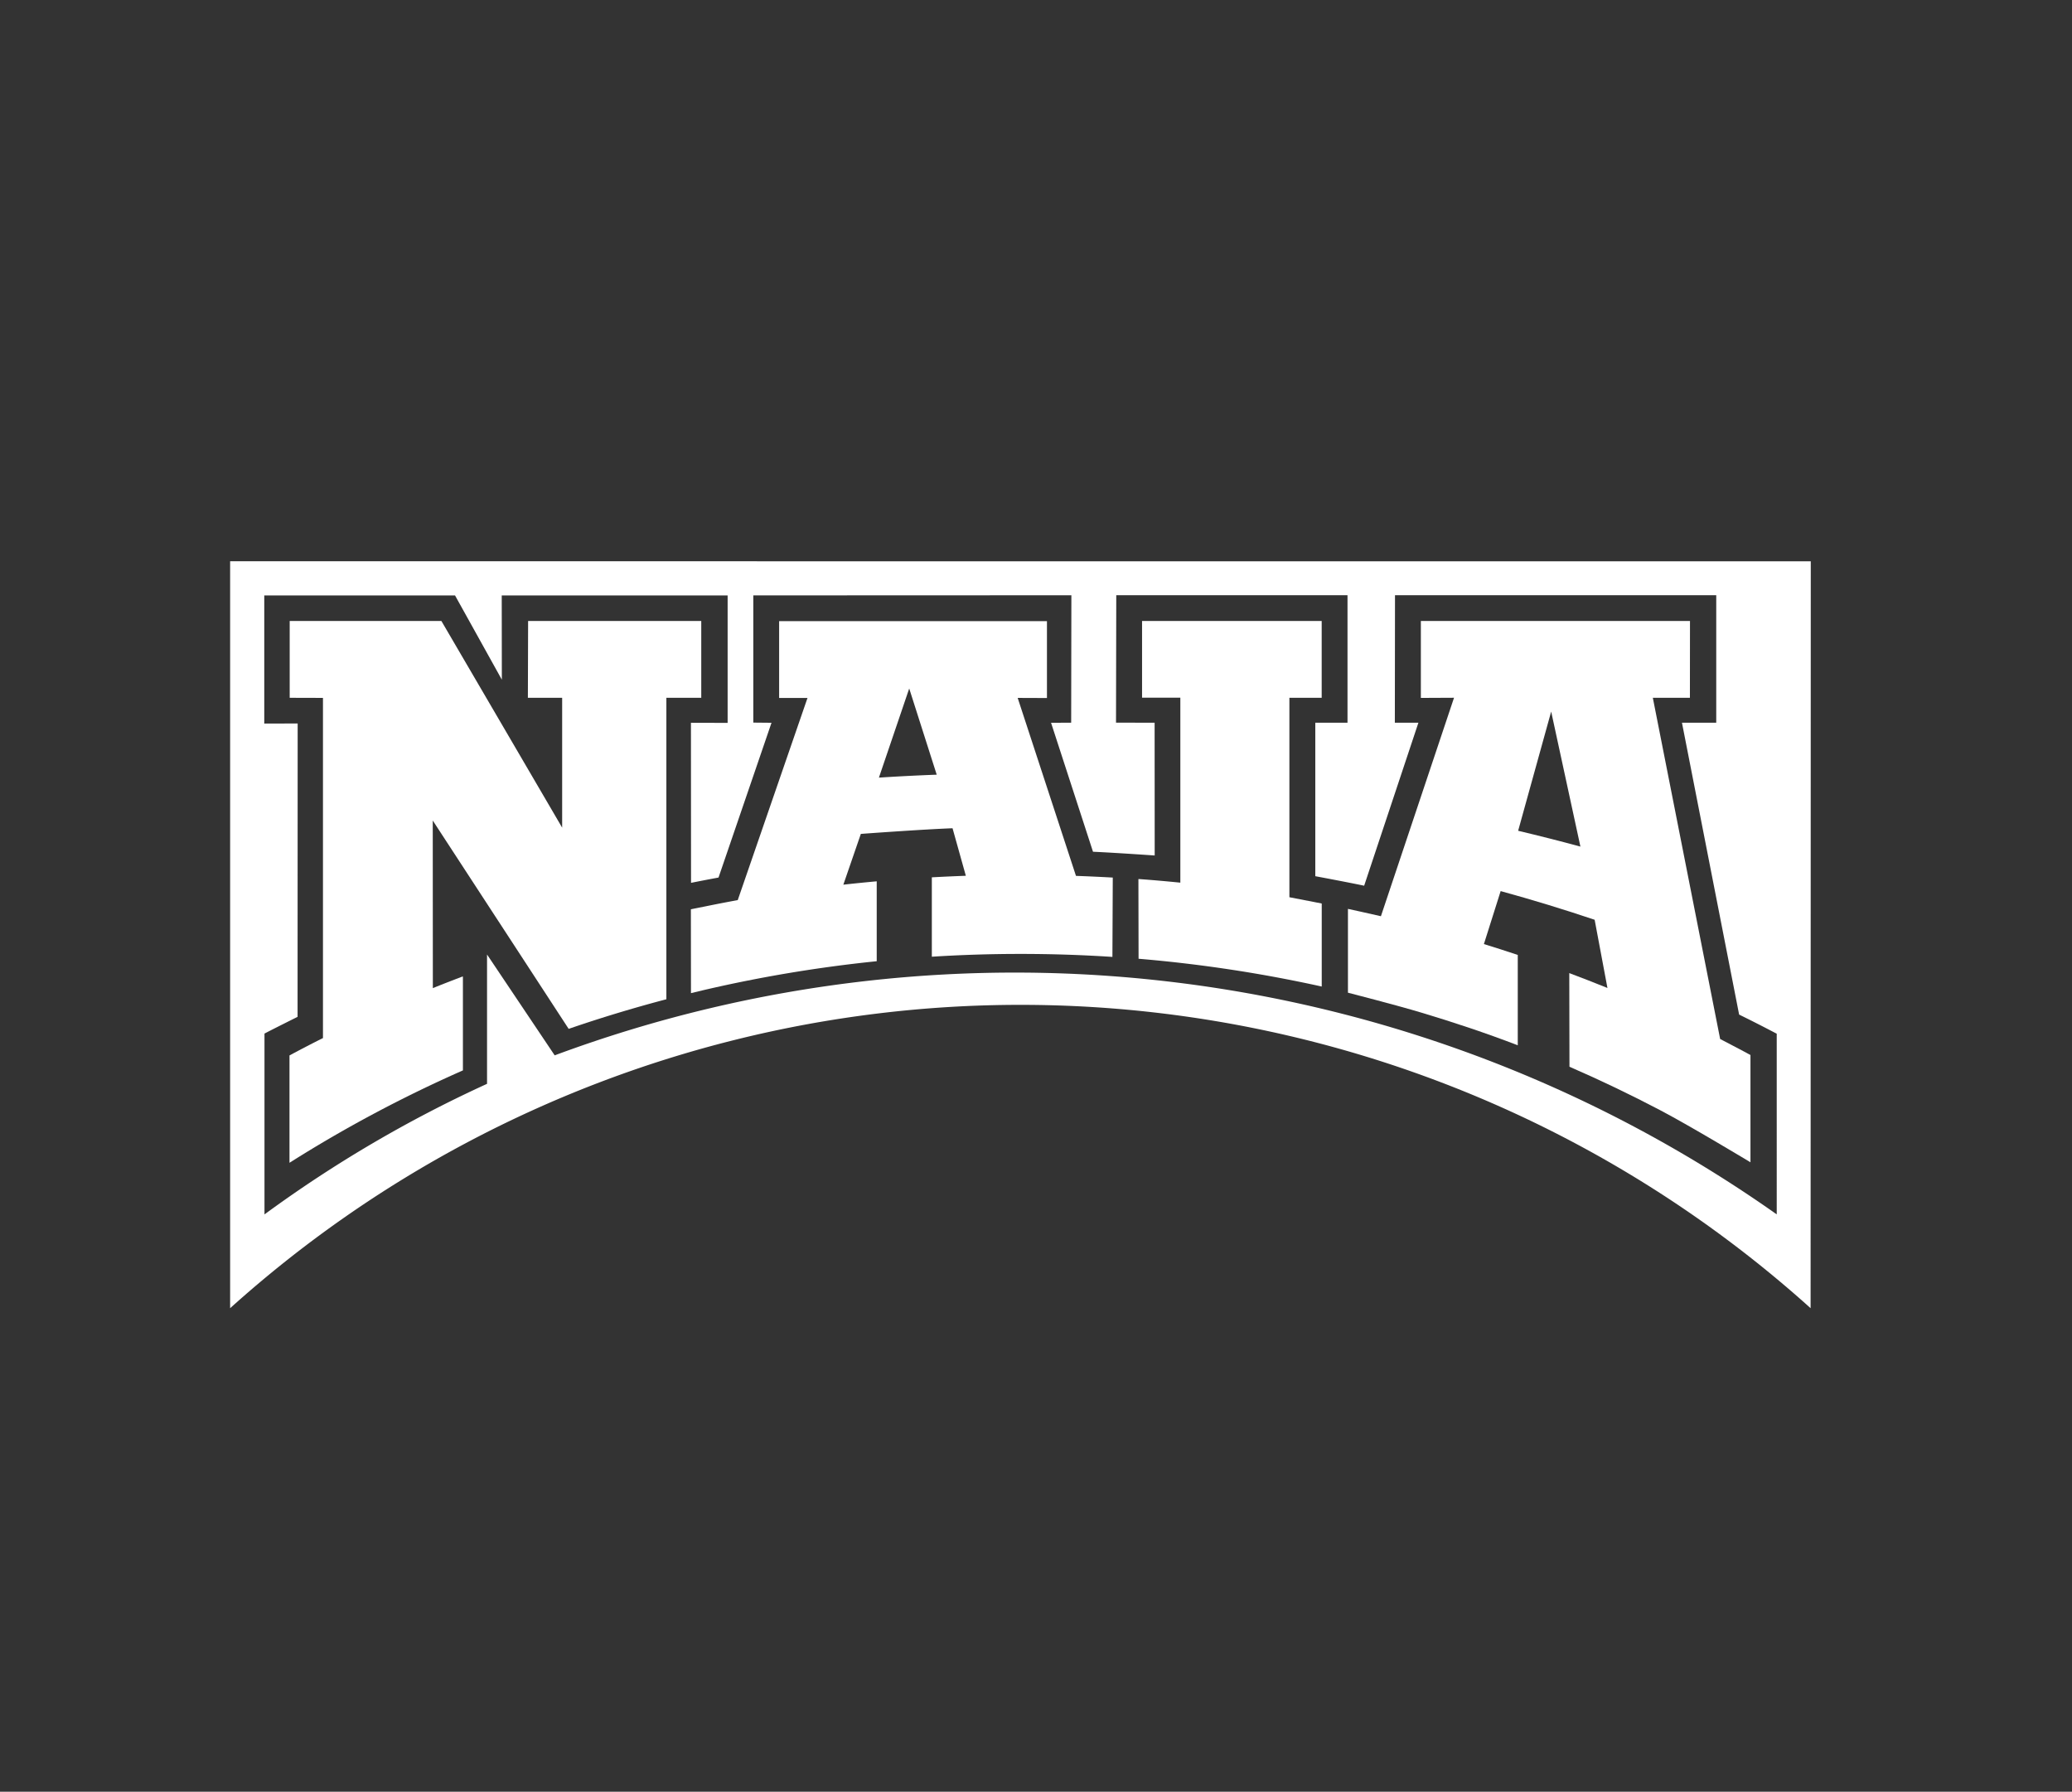<svg id="icon_athletics_NAIA" xmlns="http://www.w3.org/2000/svg" width="133" height="115" viewBox="0 0 133 115">
  <rect x="0" y="0" width="133" height="115" fill="#333333" stroke="none"/>
  <g id="Group_854" data-name="Group 854" transform="translate(-678.17 -313.263)">
    <g id="Group_851" data-name="Group 851" transform="translate(692.938 349.288)">
      <g id="Group_850" data-name="Group 850">
        <path id="Path_536" data-name="Path 536" d="M846.764,421.985l0-.006,0,0Z" transform="translate(-745.311 -374.036)" fill="#fff"/>
        <path id="Path_537" data-name="Path 537" d="M692.942,421.986v-.008l0,0Z" transform="translate(-692.938 -374.037)" fill="#fff"/>
        <path id="Path_538" data-name="Path 538" d="M692.944,349.288v47.941a75.81,75.81,0,0,1,101.449,0l.011-47.94Zm99.272,41.917v0A84.8,84.8,0,0,0,713.777,381l-4.342-6.472v8.3h0a80.993,80.993,0,0,0-14.286,8.381l0-11.607c.7-.365,2.124-1.073,2.124-1.073l.006-18.83-2.144.006v-8.224h12.245l3.005,5.407-.007-5.407h14.5l0,8.18-2.355-.006.006,10.273c.564-.113,1.086-.214,1.653-.319l.112-.022,3.4-9.933-1.168-.011v-8.164l20.417-.008-.013,8.177-1.291.007,2.692,8.277h0c1.318.056,3.96.24,3.96.24l-.005-8.521-2.478-.006.016-8.176h14.843v8.182H762.6v9.85s2.1.392,3.136.611h0l3.482-10.461h-1.512l.01-8.182h20.62l0,8.182h-2.2l3.669,18.733c.815.4,1.54.769,2.341,1.189l.073.037V391.2l0,0Z" transform="translate(-692.94 -349.288)" fill="#fff"/>
      </g>
    </g>
    <g id="Group_852" data-name="Group 852" transform="translate(696.755 353.122)">
      <path id="Path_539" data-name="Path 539" d="M709.855,377.923l0,6.023h0a84.865,84.865,0,0,0-11.132,5.93v-6.891c.729-.391,1.4-.739,2.142-1.112l.007.016,0-21.852-2.136-.006V355.1h9.737l7.752,13.265,0-8.334h-2.2l.015-4.931h11.114v4.931h-2.239V379.38q-3.19.839-6.272,1.9l-8.724-13.373.006,10.758c.625-.254,1.265-.5,1.9-.743Z" transform="translate(-698.726 -355.102)" fill="#fff" fill-rule="evenodd"/>
      <path id="Path_540" data-name="Path 540" d="M781.344,371.671l.01,5.11h0a88.87,88.87,0,0,1,11.757,1.783h0v-5.315l-.014-.017-2.062-.4,0-12.8h2.073V355.1H781.578l0,4.925,2.457,0,0,11.872c-.922-.092-1.754-.166-2.684-.233" transform="translate(-726.855 -355.103)" fill="#fff" fill-rule="evenodd"/>
    </g>
    <g id="Group_853" data-name="Group 853" transform="translate(722.513 353.122)">
      <path id="Path_541" data-name="Path 541" d="M748.694,368.769l-1.123,3.259-.012,0q1.074-.12,2.155-.217h0v5.128h0a88.668,88.668,0,0,0-11.056,1.841v0l-.867.208-.006-5.385.869-.171c.716-.146,1.416-.284,2.139-.415h0l4.478-12.976h-1.821l0-4.929h17.191l0,4.934-1.879-.007,3.742,11.423c.759.026,1.607.066,2.362.108l-.023,5.092h0q-2.919-.191-5.891-.191-2.873,0-5.7.179v-5.095l-.007,0q1.091-.06,2.19-.1v0l-.854-3.05c-1.938.071-5.87.361-5.87.361m4.854-3.8-1.765-5.532-1.945,5.721q1.848-.119,3.71-.189" transform="translate(-737.781 -355.103)" fill="#fff" fill-rule="evenodd"/>
      <path id="Path_542" data-name="Path 542" d="M812.621,376.528h.015v5.806c-2-.77-4.123-1.479-6.2-2.1-1.548-.467-4.7-1.276-4.7-1.276v-5.379s1.414.306,2.116.471h0l4.693-14.022-2.129.01V355.1h17.275l-.005,4.931h-2.38l4.321,21.9c.668.338,1.946,1.027,1.946,1.027v6.886s-3.8-2.294-5.775-3.333q-2.855-1.5-5.843-2.8h0l-.012-6.01q1.234.462,2.45.955l-.822-4.378h0q-2.972-1-6.033-1.841l0,0-1.075,3.4q1.088.335,2.164.695m.038-7.965q2.012.478,3.993,1.014h0l-1.877-8.666-2.12,7.65Z" transform="translate(-759.555 -355.102)" fill="#fff" fill-rule="evenodd"/>
    </g>
  </g>
  <rect id="Rectangle_1420" data-name="Rectangle 1420" width="133" height="115" fill="none"/>
</svg>
